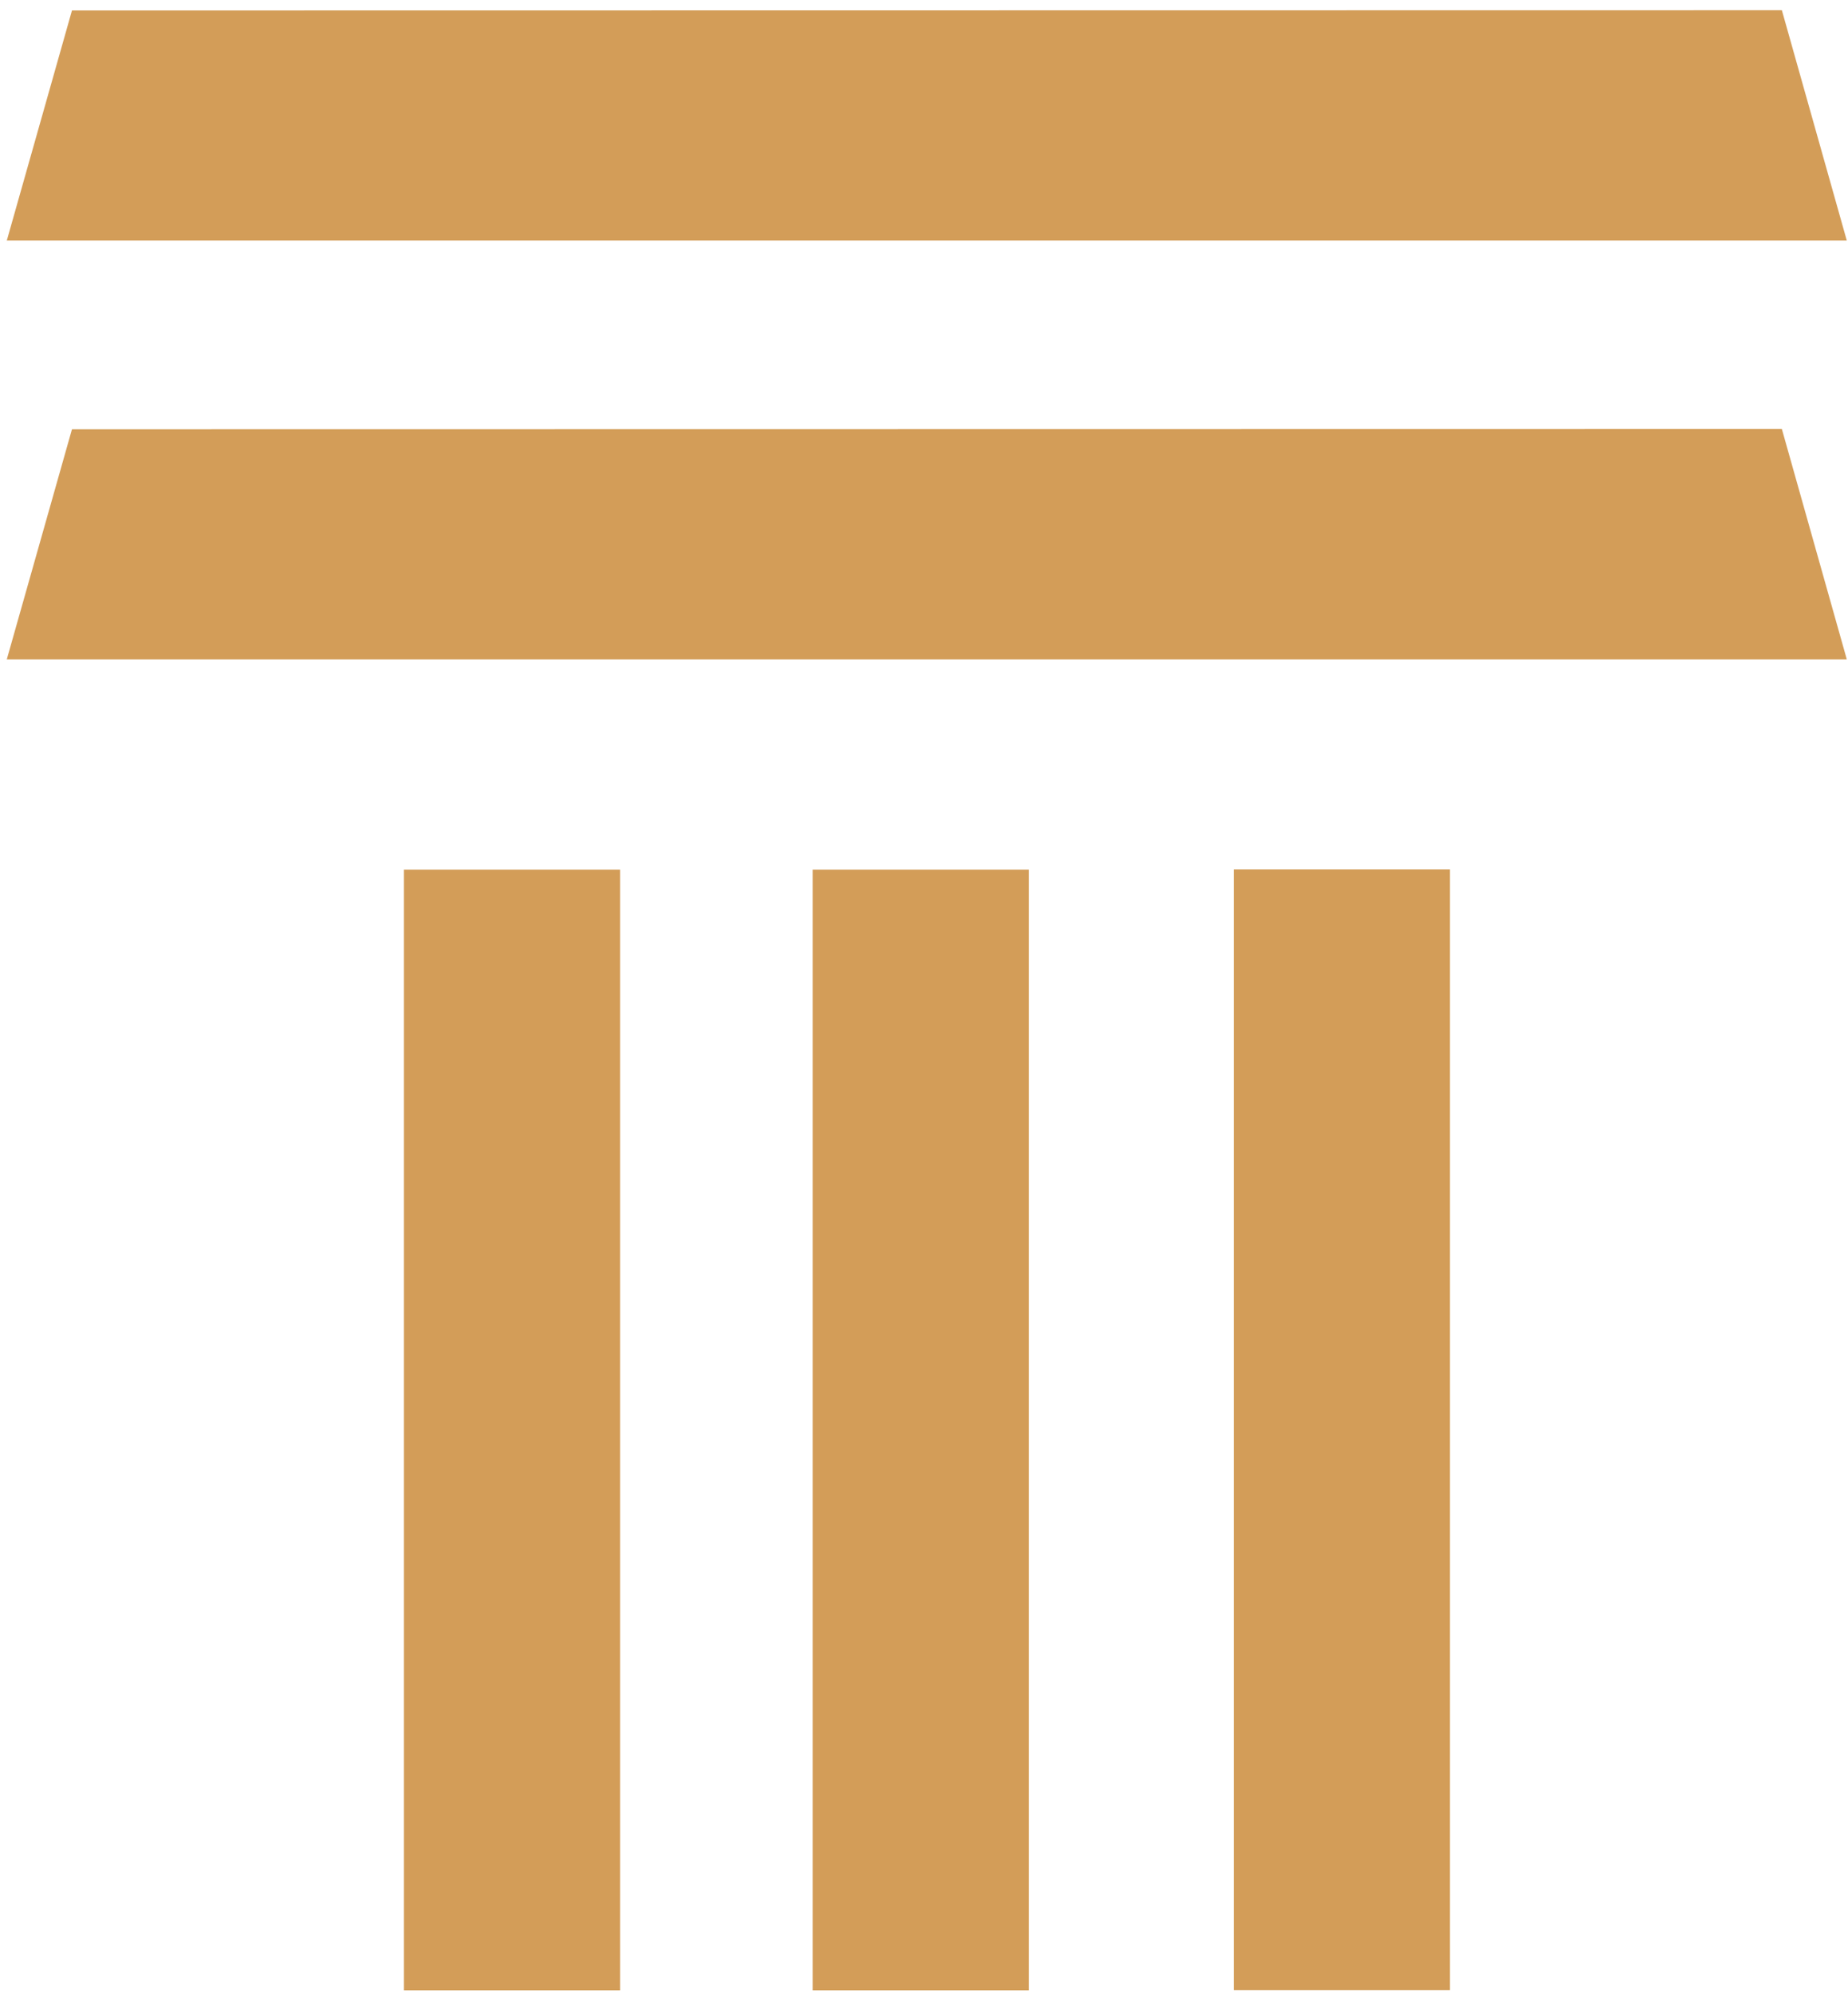 <?xml version="1.0" encoding="UTF-8"?> <svg xmlns="http://www.w3.org/2000/svg" width="76" height="82" viewBox="0 0 76 82" fill="none"> <path d="M73.28 17.64L75.95 27.11H0.28L2.96 17.65L73.28 17.64Z" fill="#D39D58"></path> <path d="M25.5 35.76H16.61V81.84H25.5V35.76Z" fill="#D39D58"></path> <path d="M42.31 35.76H33.42V81.84H42.31V35.76Z" fill="#D39D58"></path> <path d="M50.74 36.85V81.83H59.63V35.75H50.74V36.85Z" fill="#D39D58"></path> <path d="M73.28 0.42L75.95 9.89H0.28L2.96 0.43L73.28 0.42Z" fill="#D39D58"></path> </svg> 